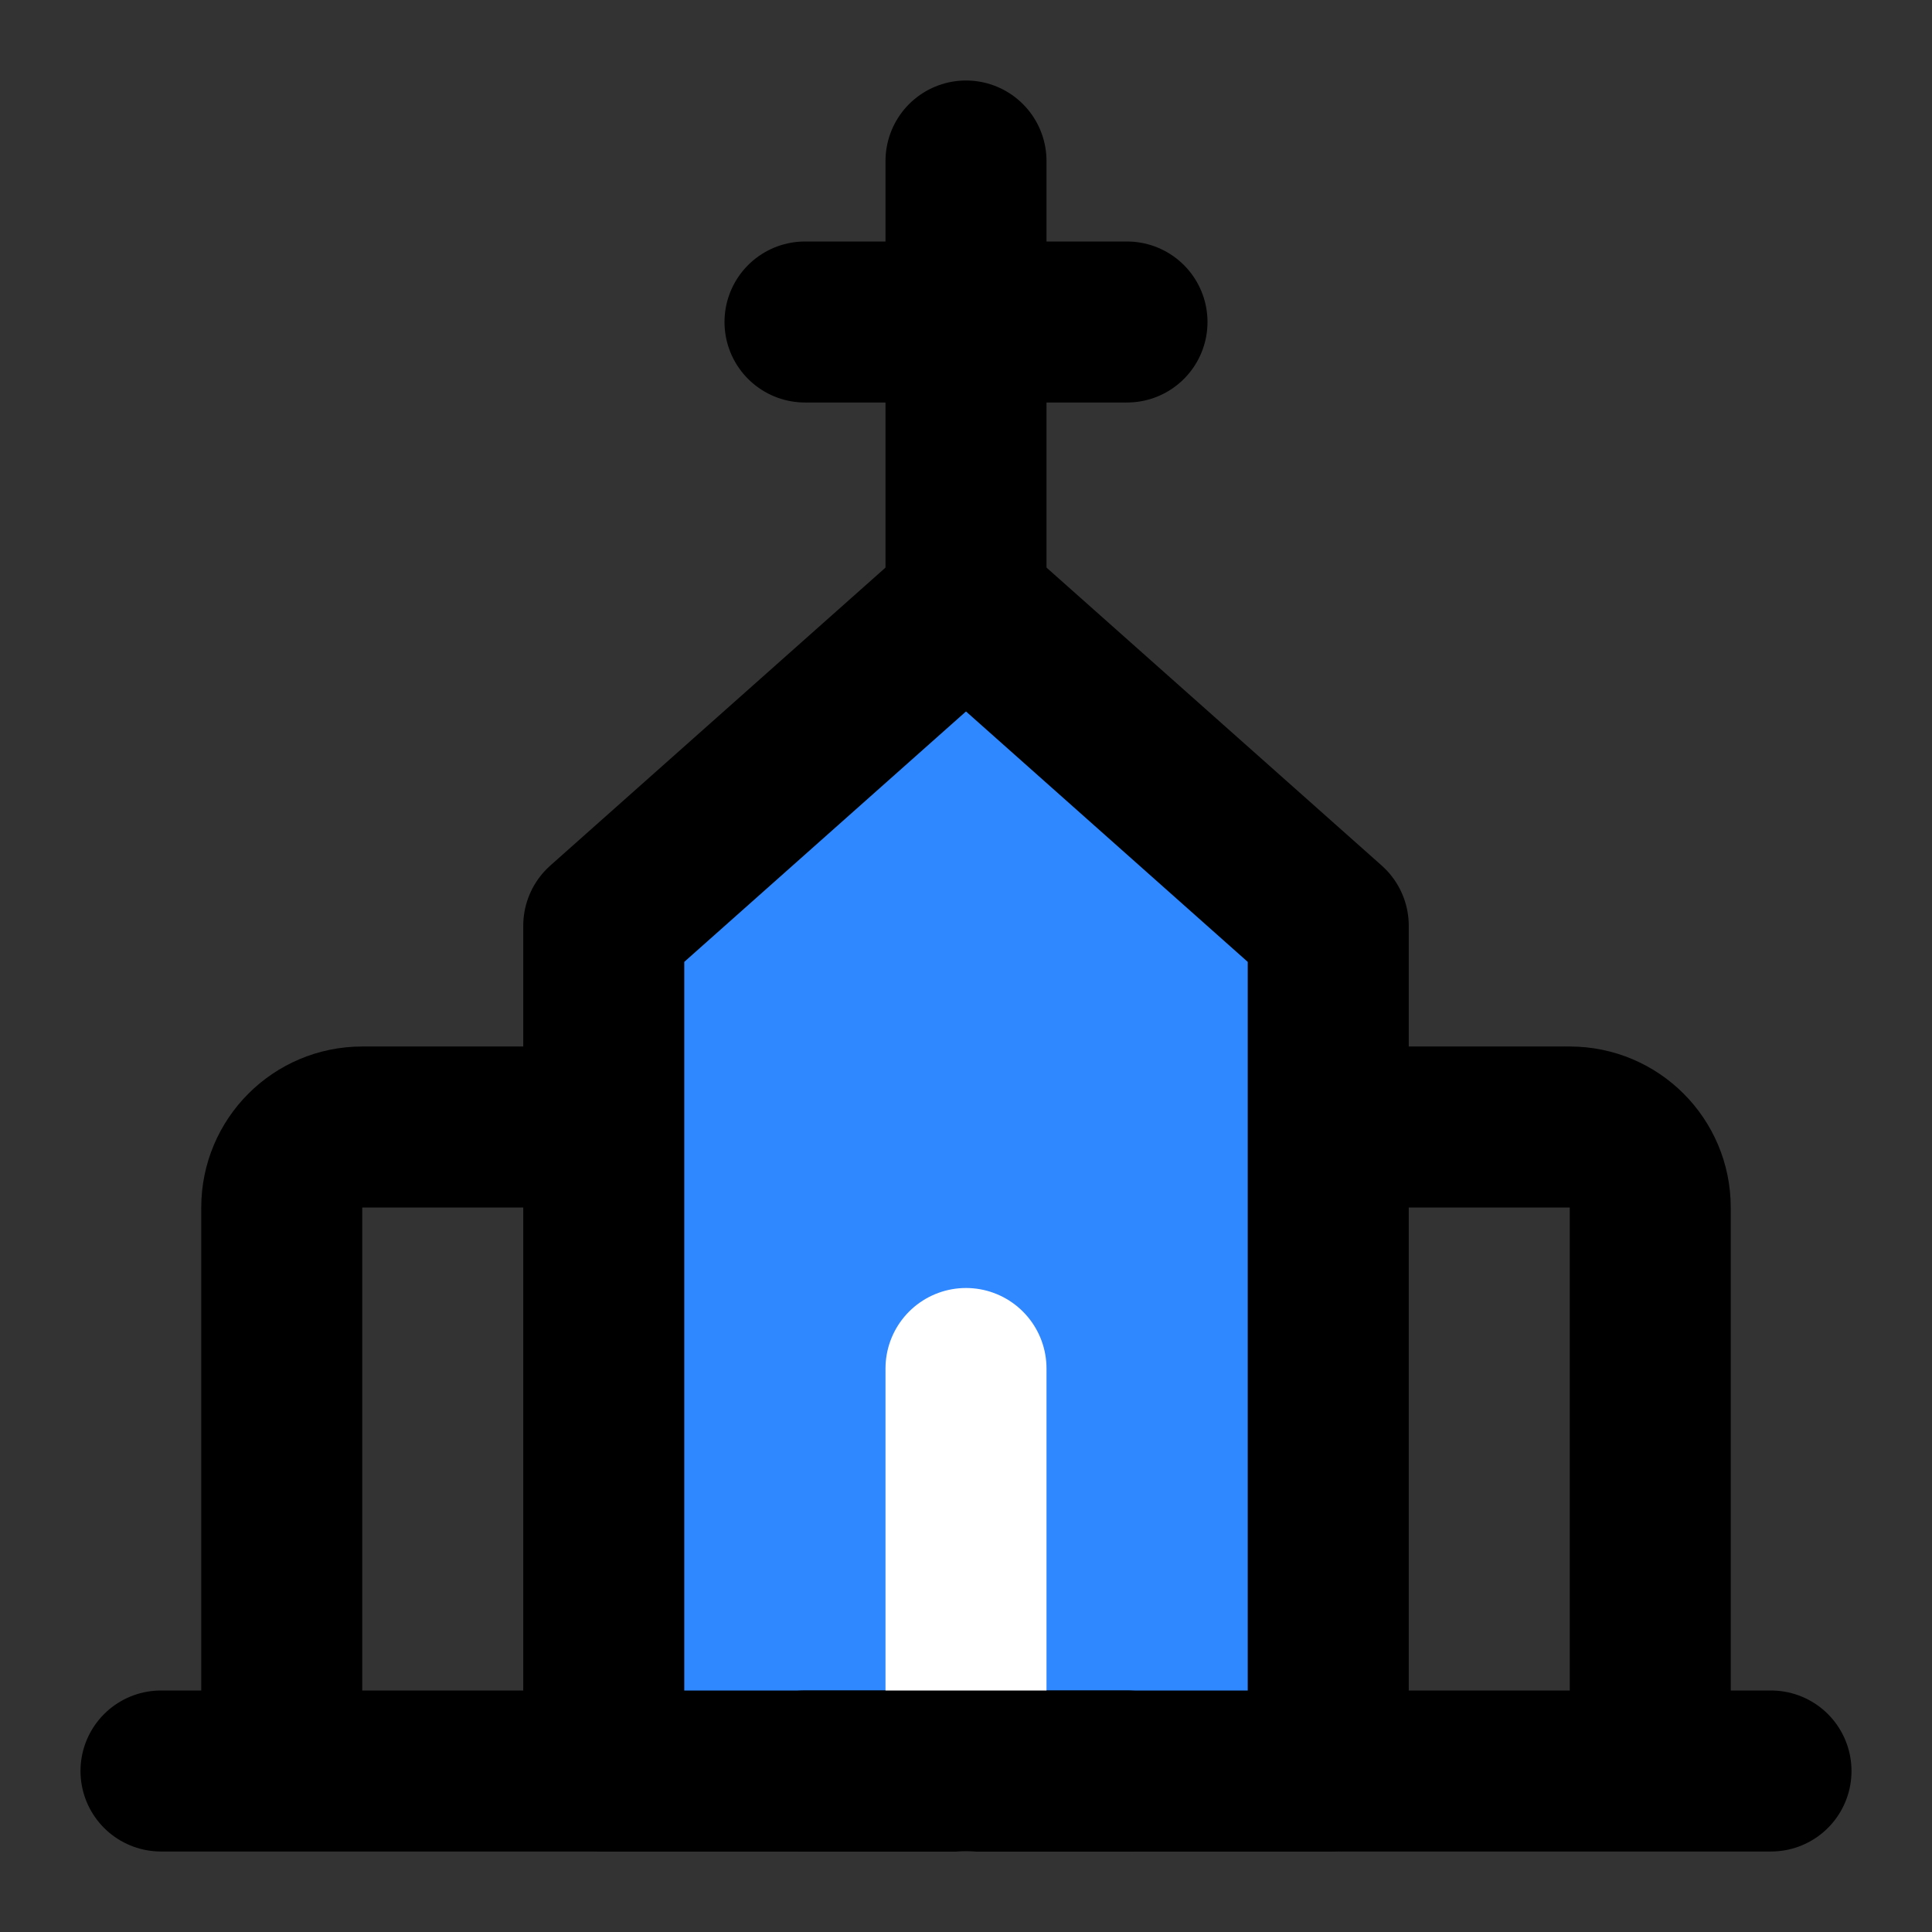 <?xml version="1.0" encoding="utf-8"?>
<svg width="800px" height="800px" viewBox="0 0 48 48" fill="none" xmlns="http://www.w3.org/2000/svg">
<rect x="0" y="0" width="48" height="48" fill="#333333" stroke="none"/>
<path d="M24 4V16" stroke="#000000" stroke-width="4" stroke-linecap="round"/>
<path d="M20 8L28 8" stroke="#000000" stroke-width="4" stroke-linecap="round"/>
<path d="M15 28H9C7.895 28 7 28.895 7 30V44" stroke="#000000" stroke-width="4" stroke-linejoin="round"/>
<path d="M33 28H39C40.105 28 41 28.895 41 30V44" stroke="#000000" stroke-width="4" stroke-linejoin="round"/>
<path d="M4 44L44 44" stroke="#000000" stroke-width="4" stroke-linecap="round"/>
<path d="M15 23L24 15L33 23V44H15V23Z" fill="#2F88FF" stroke="#000000" stroke-width="4" stroke-linecap="round" stroke-linejoin="round"/>
<path d="M24 34V44" stroke="white" stroke-width="4" stroke-linecap="round"/>
<path d="M20 44L28 44" stroke="#000000" stroke-width="4" stroke-linecap="round"/>
</svg>